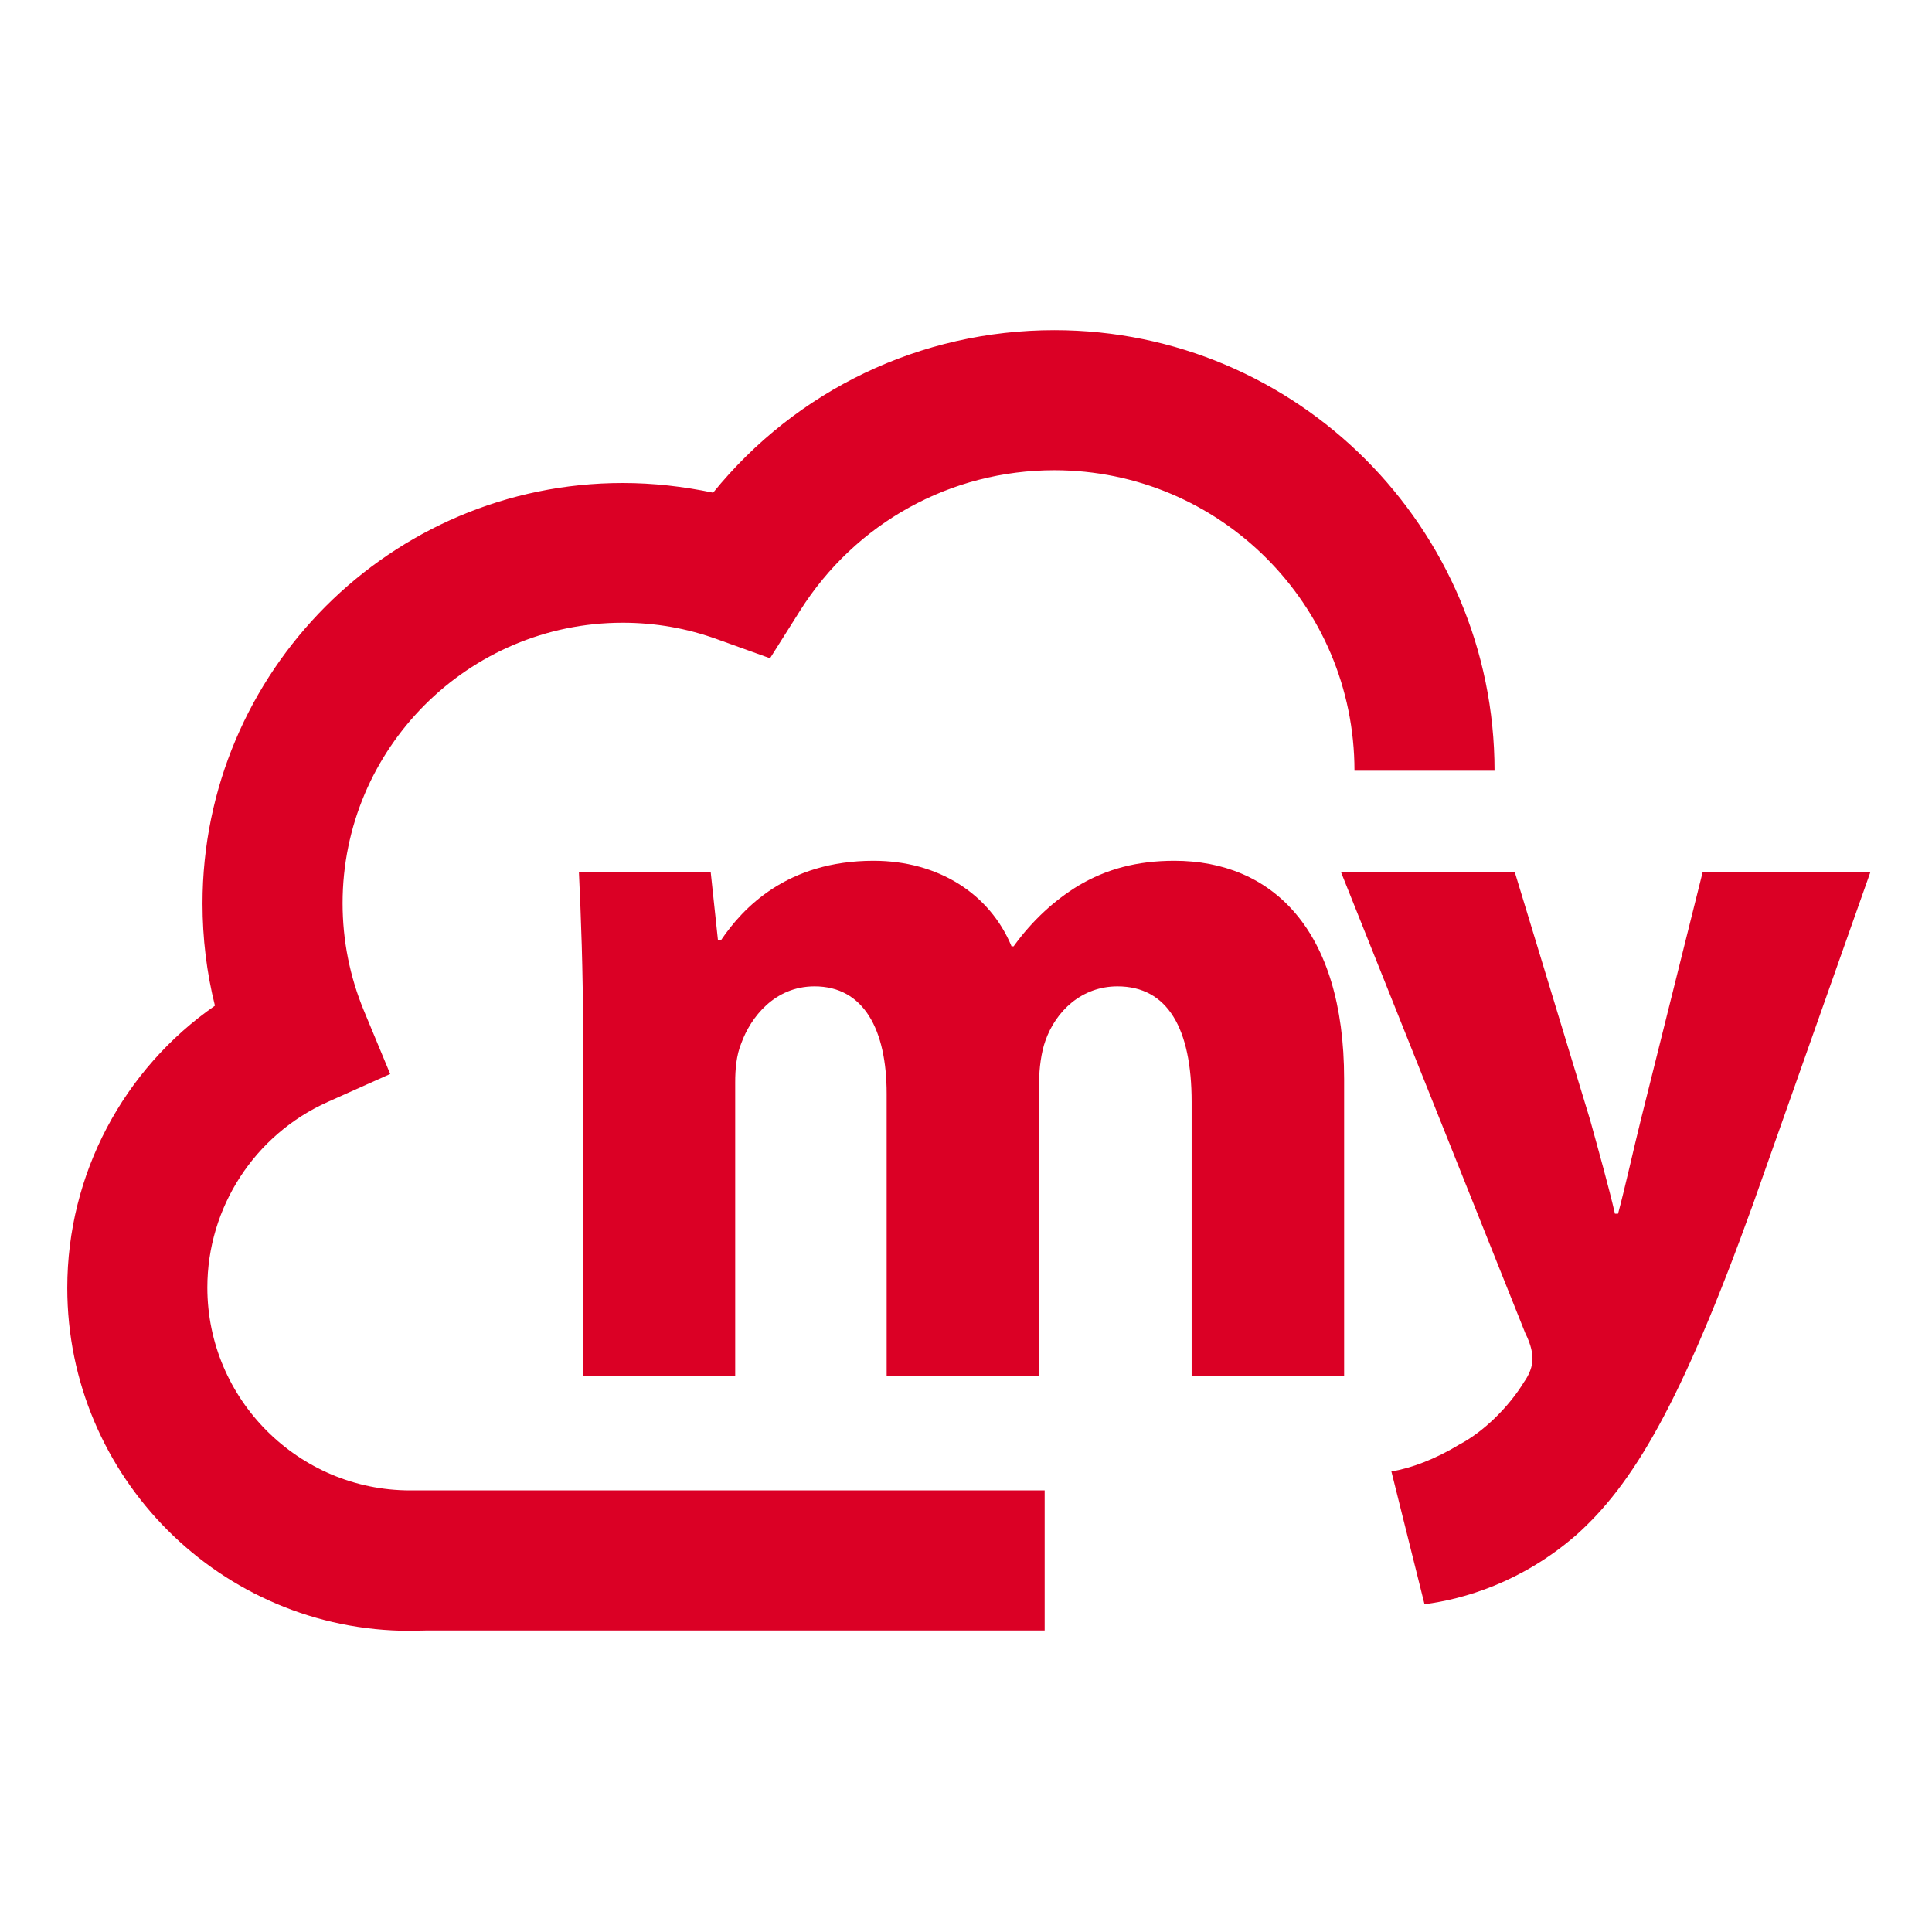 <?xml version="1.0" encoding="UTF-8"?>
<svg xmlns="http://www.w3.org/2000/svg" width="56" height="56" viewBox="0 0 56 56">
  <defs>
    <style>
      .cls-1 {
        fill: #fff;
      }

      .cls-1, .cls-2 {
        stroke-width: 0px;
      }

      .cls-2 {
        fill: #db0025;
      }
    </style>
  </defs>
  <g id="_圖層_2" data-name="圖層 2">
    <rect class="cls-1" width="56" height="56"/>
  </g>
  <g id="_圖層_1" data-name="圖層 1">
    <path class="cls-2" d="M16.9,29.94c0-1.82-.06-3.38-.12-4.66h3.82l.21,1.97h.09c.63-.93,1.91-2.3,4.42-2.3,1.88,0,3.37.96,4,2.48h.06c.54-.75,1.19-1.34,1.88-1.76.81-.48,1.7-.72,2.78-.72,2.81,0,4.92,1.97,4.92,6.33v8.61h-4.42v-7.95c0-2.12-.69-3.35-2.15-3.35-1.04,0-1.79.72-2.09,1.58-.12.33-.18.81-.18,1.17v8.55h-4.42v-8.19c0-1.85-.66-3.11-2.09-3.11-1.16,0-1.85.9-2.12,1.64-.15.36-.18.78-.18,1.14v8.52h-4.42v-9.95Z"/>
    <path class="cls-2" d="M43.91,25.29l2.18,7.17c.24.87.54,1.94.72,2.72h.09c.21-.78.45-1.88.66-2.72l1.79-7.17h4.86l-3.4,9.62c-2.09,5.8-3.49,8.13-5.13,9.59-1.58,1.37-3.25,1.85-4.39,2l-.96-3.85c.57-.09,1.28-.36,1.97-.78.69-.36,1.43-1.08,1.88-1.82.15-.21.24-.45.24-.66,0-.15-.03-.39-.21-.75l-5.34-13.36h5.04Z"/>
    <path class="cls-2" d="M11.88,47.27c-5.48,0-9.93-4.46-9.93-9.94,0-3.3,1.63-6.34,4.28-8.18-.24-.96-.36-1.95-.36-2.96,0-6.72,5.46-12.19,12.18-12.19.88,0,1.76.1,2.62.28,2.41-2.97,6.01-4.71,9.89-4.71,7.04,0,12.76,5.73,12.76,12.77h-4.06c0-4.81-3.9-8.71-8.7-8.71-3,0-5.76,1.52-7.37,4.07l-.87,1.38-1.53-.55c-.88-.32-1.8-.48-2.74-.48-4.48,0-8.12,3.65-8.12,8.13,0,1.08.21,2.13.62,3.12l.76,1.83-1.81.81c-2.12.95-3.49,3.06-3.49,5.38,0,3.24,2.64,5.88,5.88,5.88.1,0,.2,0,.31,0h.11s17.97,0,17.97,0v4.06H12.34c-.15,0-.31.01-.46.01h0Z"/>
  </g>
</svg>
